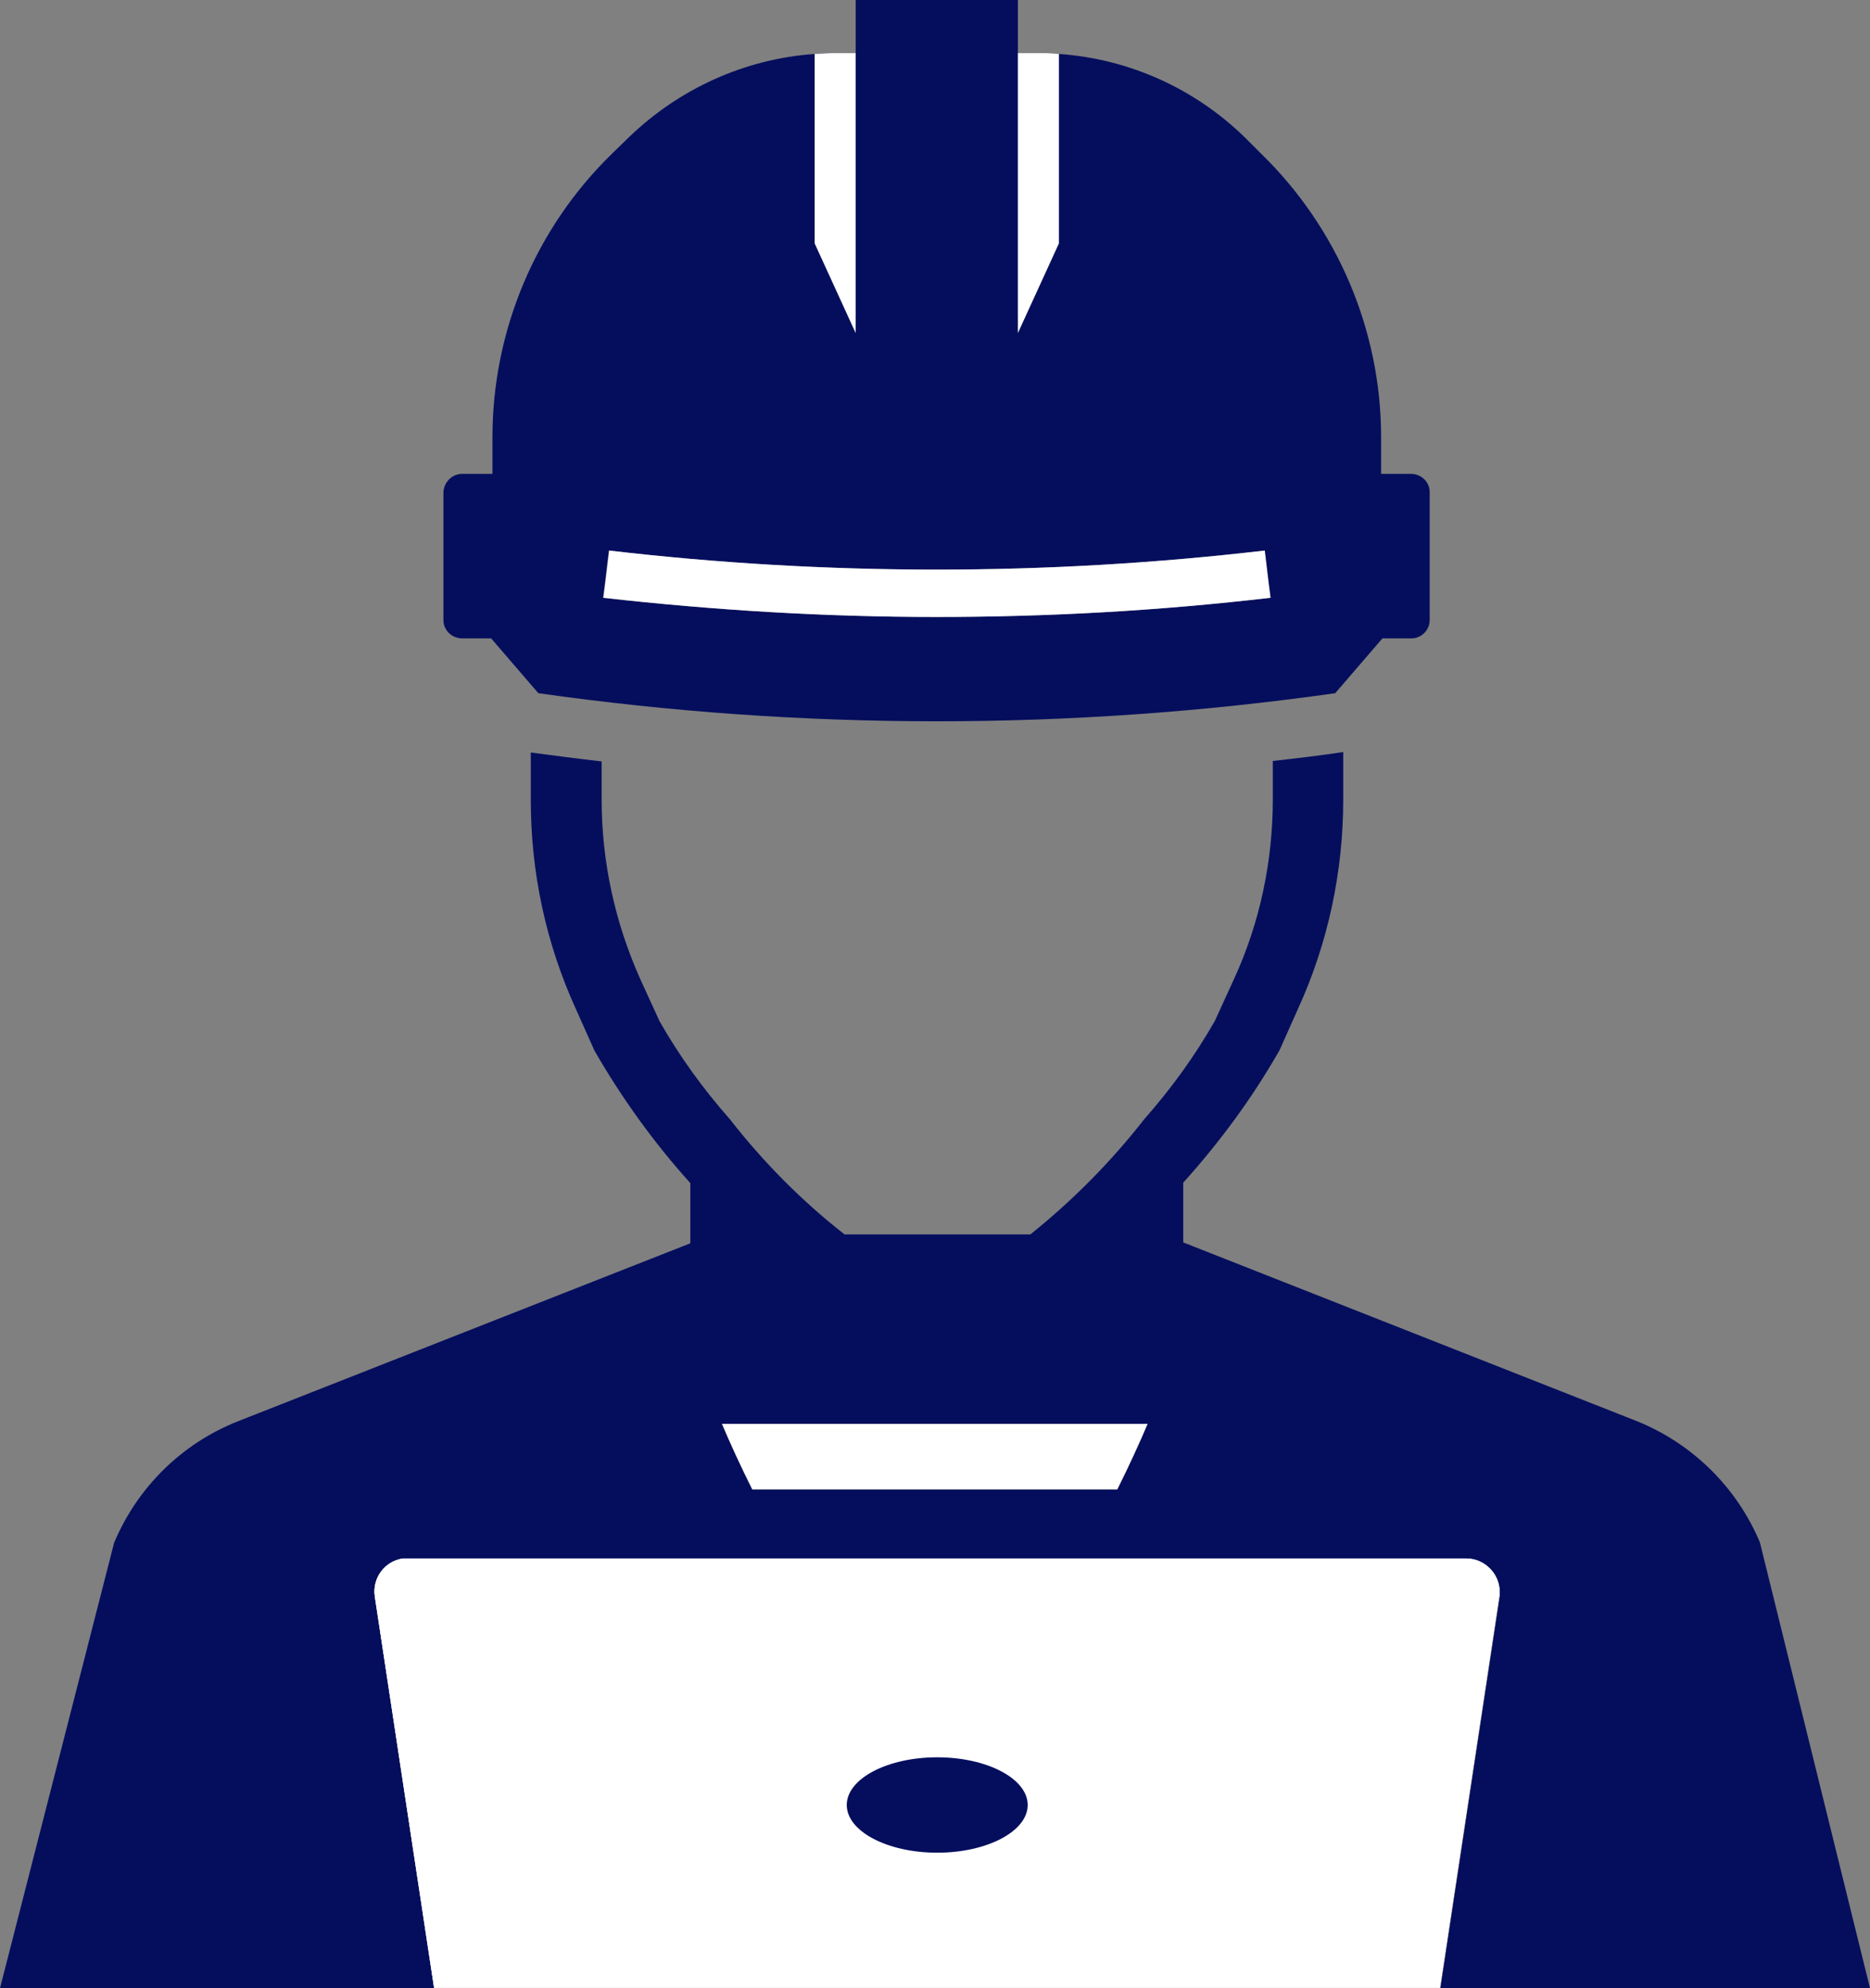<?xml version="1.0" encoding="UTF-8"?><svg id="Layer_1" xmlns="http://www.w3.org/2000/svg" width="41.96" height="44.6" xmlns:xlink="http://www.w3.org/1999/xlink" viewBox="0 0 41.96 44.6"><rect x="0" y="0" width="41.96" height="44.6" fill="#808080" stroke="none"/><defs><style>.cls-1{fill:#fff;}.cls-2{fill:#4a4a4a;}.cls-3{fill:#050e5d;}.cls-4{clip-path:url(#clippath);}.cls-5{fill:none;}</style><clipPath id="clippath"><rect class="cls-5" width="41.96" height="44.6"/></clipPath></defs><g class="cls-4"><g id="Mask_Group_7"><path id="Path_5" class="cls-3" d="M32.31,44.6h9.65l-2.47-10c-.52-1.24-1.52-2.22-2.76-2.72l-10.18-4.01v-1.34c.82-.91,1.55-1.9,2.16-2.97l.42-.94c.67-1.47,1.01-3.07,1.01-4.68v-1.07c-.53,.08-1.05,.14-1.58,.2v.86c0,1.39-.29,2.77-.87,4.03l-.43,.94c-.45,.79-.98,1.52-1.58,2.2-.75,.96-1.61,1.83-2.56,2.59h-4.17c-.96-.75-1.82-1.62-2.57-2.58-.6-.68-1.13-1.41-1.58-2.2l-.43-.94c-.57-1.27-.87-2.64-.87-4.03v-.86c-.53-.06-1.06-.13-1.59-.2v1.07c0,1.62,.34,3.21,1.01,4.68l.42,.94c.61,1.06,1.33,2.06,2.15,2.97v1.35l-10.17,4c-1.25,.5-2.24,1.48-2.76,2.72L0,44.6H9.74l-1.33-8.78c-.06-.41,.22-.79,.63-.85,.04,0,.08,0,.11,0h23.75c.41,0,.75,.34,.75,.75,0,.04,0,.07,0,.11l-1.33,8.78Zm-7.24-11.19h-8.19c-.26-.52-.49-1.02-.68-1.47h9.55c-.19,.44-.42,.94-.68,1.47"/><path id="Path_6" class="cls-3" d="M31.67,10.63h-.68v-.82c0-2.4-.98-4.7-2.7-6.37l-.36-.36c-1.13-1.1-2.6-1.76-4.17-1.87V5.46l-.92,2.01V0h-3.64V7.47l-.92-2.01V1.21c-1.57,.11-3.04,.78-4.17,1.87l-.37,.36c-1.72,1.67-2.69,3.97-2.69,6.37v.82h-.68c-.23,0-.41,.19-.42,.41v2.87c0,.23,.19,.41,.42,.41h.65l1.06,1.23c5.93,.84,11.95,.84,17.88,0l1.06-1.23h.65c.23,0,.41-.19,.41-.41v-2.87c0-.23-.19-.41-.42-.41m-10.65,3.21c-2.5,0-4.99-.15-7.48-.43l.04-.31,.09-.75c4.88,.57,9.82,.57,14.71,0l.09,.75,.04,.31c-2.48,.29-4.98,.43-7.48,.43"/><path id="Path_7" class="cls-3" d="M19.2,1.19V7.47l-.92-2.01V1.21c.16-.01,.33-.02,.5-.02h.42Z"/><path id="Path_8" class="cls-3" d="M23.76,1.21V5.46l-.92,2.01V1.19h.42c.17,0,.34,0,.5,.02"/><path id="Path_9" class="cls-1" d="M23.76,1.21V5.46l-.92,2.01V1.19h.42c.17,0,.34,0,.5,.02"/><path id="Path_10" class="cls-1" d="M19.2,1.19V7.47l-.92-2.01V1.21c.16-.01,.33-.02,.5-.02h.42Z"/><path id="Path_11" class="cls-1" d="M28.5,13.41c-2.48,.29-4.98,.43-7.48,.43-2.5,0-4.99-.15-7.48-.43l.04-.31,.09-.75c4.88,.57,9.82,.57,14.71,0l.09,.75,.04,.31Z"/><path id="Path_12" class="cls-2" d="M25.75,31.94c-.19,.45-.42,.95-.68,1.47h-8.19c-.26-.52-.49-1.02-.68-1.47h9.55Z"/><path id="Path_13" class="cls-1" d="M33.64,35.81l-1.33,8.78H9.74l-1.33-8.78c-.06-.41,.22-.79,.63-.85,.04,0,.08,0,.11,0h23.75c.41,0,.75,.34,.75,.75,0,.04,0,.07,0,.11"/><path id="Path_14" class="cls-1" d="M33.64,35.81l-1.33,8.78H9.74l-1.33-8.78c-.06-.41,.22-.79,.63-.85,.04,0,.08,0,.11,0h23.75c.41,0,.75,.34,.75,.75,0,.04,0,.07,0,.11"/><path id="Path_15" class="cls-3" d="M23.06,40.49c0,.59-.91,1.07-2.03,1.07s-2.03-.48-2.03-1.07,.91-1.07,2.03-1.07,2.03,.48,2.03,1.07"/><path id="Path_16" class="cls-1" d="M25.75,31.94c-.19,.45-.42,.95-.68,1.47h-8.19c-.26-.52-.49-1.02-.68-1.47h9.55Z"/></g></g></svg>